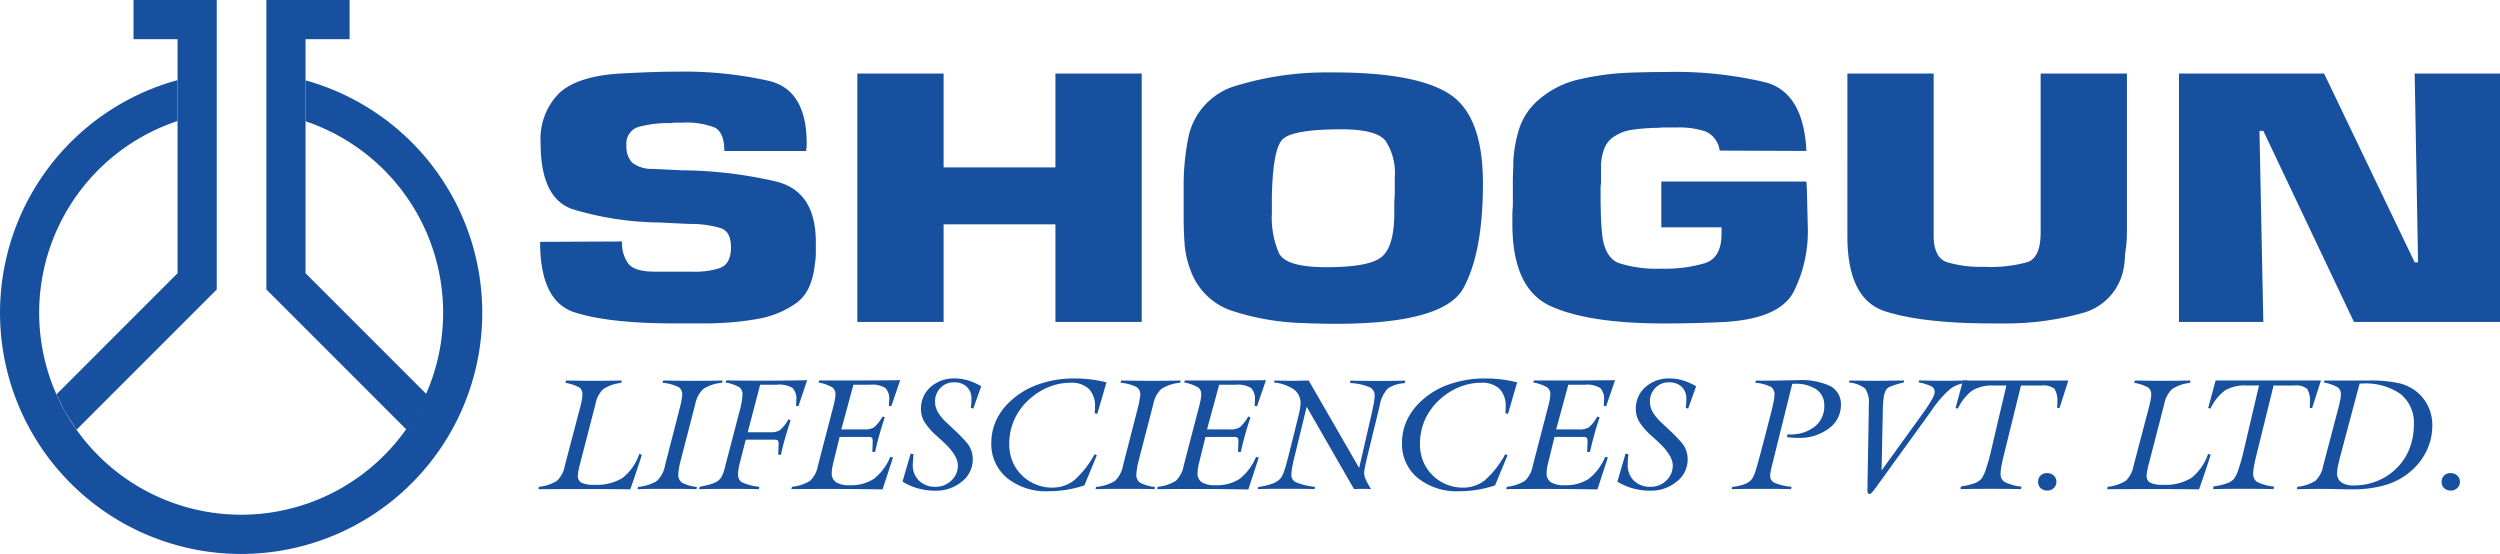 <svg xmlns="http://www.w3.org/2000/svg" xmlns:xlink="http://www.w3.org/1999/xlink" width="314.853" height="69.766" viewBox="0 0 314.853 69.766">
  <defs>
    <clipPath id="clip-path">
      <rect id="Rectangle_2" data-name="Rectangle 2" width="314.853" height="69.766" transform="translate(0 0)" fill="#17509f"/>
    </clipPath>
  </defs>
  <g id="Group_1" data-name="Group 1" clip-path="url(#clip-path)">
    <path id="Path_1" data-name="Path 1" d="M144.2,24.674h-10.32q0-2.345-1.214-2.956a9.97,9.97,0,0,0-4.128-.61h-1.093a.673.673,0,0,1-.243.047h-.243a14.924,14.924,0,0,0-3.7.438,2.171,2.171,0,0,0-1.7,2.377,2.95,2.95,0,0,0,.7,2.158,4.022,4.022,0,0,0,2.64.8q.911.046,1.882.093l1.942.094h.546A54.137,54.137,0,0,1,140.4,28.521q5.009,1.22,5.008,7.646V37.5a8.173,8.173,0,0,1-.121,1.384,9.641,9.641,0,0,1-.7,2.862,5.068,5.068,0,0,1-2.033,2.345,11.811,11.811,0,0,1-4.371,1.712,34.541,34.541,0,0,1-4.978.54q-.728.047-1.426.047h-4.1q-8.377,0-12.687-1.407t-4.31-8.865l10.32-.047a4.424,4.424,0,0,0,.789,2.791q.789,1.009,3.338,1.009h4.675a10.067,10.067,0,0,0,3.49-.446q1.427-.5,1.426-2.627c0-1.322-.435-2.127-1.3-2.409a13.019,13.019,0,0,0-3.43-.524h-.425q-1.032-.047-1.972-.094l-1.852-.093a38.969,38.969,0,0,1-11.018-1.689q-3.976-1.408-3.976-8.3a8.19,8.19,0,0,1,2.307-6.27q2.307-2.17,7.709-2.5,1.761-.094,3.551-.164t3.551-.071a48.7,48.7,0,0,1,11.716,1.181q4.674,1.173,4.675,7.874v.469a.643.643,0,0,0-.061.258v.211Zm42.25-9.757V46.206H175.583V33.915H161.5V46.206H150.634V14.917H161.5V26.738h14.083V14.917Zm5.281,15.855V28.92q0-.962.061-1.9t.182-1.9q.122-.962.3-1.9a8.553,8.553,0,0,1,6.192-6.8,38.991,38.991,0,0,1,10.866-1.642h1.214q10.5,0,14.691,2.744t4.188,11.235q0,8.679-2.458,13.182t-16.117,4.5q-.972,0-2-.023t-2.064-.071a31.213,31.213,0,0,1-8.681-1.454,8.31,8.31,0,0,1-5.524-5.254,11.4,11.4,0,0,1-.728-3.236q-.122-1.642-.122-3.284Zm11.109-.14v1.876a11.181,11.181,0,0,0,.911,5.066q.91,1.736,5.949,1.736,5.585,0,7.071-1.384t1.487-5.371V31.429q0-.563.061-1.173V28a7.393,7.393,0,0,0-1.154-4.6q-1.153-1.454-5.524-1.454-6.313,0-7.5,1.313t-1.3,7.224v.141Zm49.049-2.111H270.16l.061.938.121,5.019a17,17,0,0,1-1.76,7.881q-1.761,3.425-8.681,3.847-1.881.094-3.824.141t-3.885.047q-9.41,0-14.236-2.181t-4.826-10.39V32.766a10.254,10.254,0,0,1,.061-1.1v-3.1q0-.656.031-1.337t.03-1.337a16.755,16.755,0,0,1,.759-4.082,8.107,8.107,0,0,1,2.519-3.659,11.647,11.647,0,0,1,5.069-2.509,33.551,33.551,0,0,1,6.04-.821q1.213-.047,2.4-.07t2.337-.023a49.155,49.155,0,0,1,12.688,1.313q4.735,1.314,5.1,8.631l-10.927-.047a3.05,3.05,0,0,0-1.73-2.393,10.56,10.56,0,0,0-3.733-.516h-1.822a7.446,7.446,0,0,1-.819.047c-.263,0-.537.015-.819.039a19.091,19.091,0,0,0-2.246.227,5.1,5.1,0,0,0-1.943.72,3.1,3.1,0,0,0-1.4,1.571,6.716,6.716,0,0,0-.425,1.994v2.393a3.532,3.532,0,0,0-.061.634v.633q0,1.267.031,2.533t.152,2.533q.3,3.05,2.124,3.753a15.572,15.572,0,0,0,5.343.7,17.6,17.6,0,0,0,5.523-.7q2.064-.7,2.064-3.706v-.8h-7.588Zm47.774-13.6h10.866V34.665q0,.61-.03,1.173t-.092,1.079a1.233,1.233,0,0,0-.06.376,1.2,1.2,0,0,1-.061.375q0,.376-.031.751t-.091.75a7.148,7.148,0,0,1-5.4,5.958,35.668,35.668,0,0,1-9.713,1.266h-1.457q-8.741,0-13.507-1.524t-4.765-9.5V14.917h10.866V35.322q0,2.768,1.669,3.354a15.043,15.043,0,0,0,4.766.586,16.956,16.956,0,0,0,5.433-.61q1.608-.609,1.608-3.752Zm57.852,0V46.206H339.12L327.707,22.141h-.485l.485,24.065H317.085V14.917h18.272L346.769,38.7h.425l-.425-23.783Z" transform="translate(-42.661 -5.659)" fill="#17509f"/>
    <path id="Path_2" data-name="Path 2" d="M110.329,91.656l.071-.3a5.278,5.278,0,0,0,2.264-.745,3.437,3.437,0,0,0,.99-1.9l1.787-6.8q.252-.938.342-1.417a4.324,4.324,0,0,0,.09-.759,1.034,1.034,0,0,0-.382-.88,5.182,5.182,0,0,0-1.757-.58l.08-.3h.12q2.31.039,3.445.039.622,0,1.356-.009l2.089-.029-.07.3a5.075,5.075,0,0,0-2.255.779,3.478,3.478,0,0,0-.979,1.87L115.5,88.746c-.074.315-.126.564-.156.744a2.879,2.879,0,0,0-.045.464.943.943,0,0,0,.452.89,3.493,3.493,0,0,0,1.607.261,6.265,6.265,0,0,0,3.56-.851,6.477,6.477,0,0,0,2.114-3.036l.331.1q-.271.861-.618,1.9t-.849,2.466q-.974-.019-2.179-.029t-3.806-.01q-2.209,0-3.384.006t-2.2.014" transform="translate(-42.522 -30.052)" fill="#17509f"/>
    <path id="Path_3" data-name="Path 3" d="M130.641,91.656l.06-.28a5.518,5.518,0,0,0,2.36-.74,3.475,3.475,0,0,0,1.034-1.929l1.747-6.8.06-.251a10.45,10.45,0,0,0,.372-1.9,1.069,1.069,0,0,0-.5-.972,5.737,5.737,0,0,0-1.994-.527l.1-.281h.181q2.49.039,3.686.039.683,0,1.476-.009t2.139-.029l-.081.281a5.286,5.286,0,0,0-2.335.759,3.485,3.485,0,0,0-1.029,1.909l-1.758,6.788c-.014.065-.034.149-.06.251a8.659,8.659,0,0,0-.321,1.808,1.217,1.217,0,0,0,.447,1.059,4.929,4.929,0,0,0,1.892.546l-.06.28q-.684-.019-1.471-.029t-2.335-.01q-1.507,0-2.25.01t-1.366.029" transform="translate(-50.35 -30.052)" fill="#17509f"/>
    <path id="Path_4" data-name="Path 4" d="M149.381,84.468h2.862a2.139,2.139,0,0,0,1.21-.276,4.858,4.858,0,0,0,1.049-1.348l.281.1q-.431,1.326-.754,2.471t-.452,1.88h-.352l.041-1.122v-.242a.639.639,0,0,0-.1-.43.558.558,0,0,0-.391-.1H149.13l-.653,2.572q-.171.638-.241,1.049a4.423,4.423,0,0,0-.07.749,1.1,1.1,0,0,0,.466.986,6.824,6.824,0,0,0,2.225.58l-.081.3q-.622-.019-1.366-.029t-2.27-.01q-1.577,0-2.38.01t-1.506.029l.081-.3q.833-.164,1.321-.309a3.941,3.941,0,0,0,.8-.32,1.748,1.748,0,0,0,.623-.623,5.479,5.479,0,0,0,.482-1.4l1.768-6.788.041-.135a9.669,9.669,0,0,0,.351-2.031,1.1,1.1,0,0,0-.4-.933,5.082,5.082,0,0,0-1.737-.595l.09-.271q.9.02,1.888.029t2.772.009q1.365,0,2.721-.014t2.812-.044l-1.1,3.268-.311-.039c.013-.1.023-.2.03-.31s.01-.258.01-.444a1.892,1.892,0,0,0-.482-1.509,3.3,3.3,0,0,0-1.949-.4h-2.119Z" transform="translate(-55.212 -30.028)" fill="#17509f"/>
    <path id="Path_5" data-name="Path 5" d="M162.162,91.633l.081-.3a5.252,5.252,0,0,0,2.275-.75,3.46,3.46,0,0,0,.989-1.9l1.768-6.8q.242-.88.342-1.383a4.339,4.339,0,0,0,.1-.793,1.05,1.05,0,0,0-.391-.889,5.376,5.376,0,0,0-1.747-.619l.08-.251h3.264q1.658,0,3.344-.009t3.6-.029l-1.115,3.268-.312-.039c.013-.1.023-.208.03-.315s.01-.24.01-.4a1.949,1.949,0,0,0-.482-1.537,3.2,3.2,0,0,0-1.938-.406h-2.079l-1.527,5.627h2.922a2.132,2.132,0,0,0,1.215-.276,4.93,4.93,0,0,0,1.045-1.348l.291.1q-.392,1.17-.693,2.258t-.522,2.1h-.352l.041-1.131V85.57a.624.624,0,0,0-.1-.416.578.578,0,0,0-.4-.1h-3.656l-.723,2.948q-.141.533-.206.919a4.075,4.075,0,0,0-.065.667,1.328,1.328,0,0,0,.537,1.175,3.064,3.064,0,0,0,1.712.372,5.241,5.241,0,0,0,3.053-.8,6.8,6.8,0,0,0,2.069-2.769l.342.077-1.316,4.023q-1.516-.029-3.238-.044t-3.691-.015q-1.8,0-2.756.006t-1.8.014" transform="translate(-62.498 -30.028)" fill="#17509f"/>
    <path id="Path_6" data-name="Path 6" d="M184.94,90.546l1.025-3.529.352.067c-.007.136-.02.326-.04.571-.027.387-.041.639-.041.754a2.683,2.683,0,0,0,.788,2.021,2.855,2.855,0,0,0,2.074.764,2.762,2.762,0,0,0,2-.788,2.548,2.548,0,0,0,.814-1.9q0-1.316-2.019-3.133-.442-.4-.673-.608a8.2,8.2,0,0,1-1.541-1.78,3.123,3.123,0,0,1-.417-1.566,3.579,3.579,0,0,1,1.205-2.78,4.411,4.411,0,0,1,3.073-1.088,5.707,5.707,0,0,1,1.622.242,8.213,8.213,0,0,1,1.692.735l-1,2.823-.311-.1c.026-.194.047-.383.06-.571s.02-.374.02-.561a2,2,0,0,0-.587-1.518,2.241,2.241,0,0,0-1.612-.561,2.282,2.282,0,0,0-1.7.7,2.361,2.361,0,0,0-.683,1.721,2.666,2.666,0,0,0,.317,1.271,6.106,6.106,0,0,0,1.16,1.407q.291.28.864.812a18.738,18.738,0,0,1,1.707,1.76,3.155,3.155,0,0,1,.7,2.021,3.528,3.528,0,0,1-1.371,2.809,5.092,5.092,0,0,1-3.38,1.146,7.987,7.987,0,0,1-2.149-.29,7.46,7.46,0,0,1-1.948-.851" transform="translate(-71.277 -29.889)" fill="#17509f"/>
    <path id="Path_7" data-name="Path 7" d="M216.139,87.095l.291.125-1.567,3.8a14.827,14.827,0,0,1-2.24.551,14.141,14.141,0,0,1-2.28.183,7.792,7.792,0,0,1-5.233-1.677,5.527,5.527,0,0,1-1.969-4.423,6.7,6.7,0,0,1,.628-2.853,7.67,7.67,0,0,1,1.843-2.455,9.971,9.971,0,0,1,3.535-2.074,13.524,13.524,0,0,1,4.479-.72,16.5,16.5,0,0,1,2.059.125,16.106,16.106,0,0,1,1.958.367l-1.155,3.965-.331-.078c.014-.116.023-.232.03-.347s.01-.258.01-.426a3.1,3.1,0,0,0-.773-2.3,3.192,3.192,0,0,0-2.33-.763,7.168,7.168,0,0,0-2.631.5,8.3,8.3,0,0,0-2.39,1.45,7.758,7.758,0,0,0-1.994,2.6,7.42,7.42,0,0,0-.678,3.161,5.785,5.785,0,0,0,.336,2,5.1,5.1,0,0,0,.98,1.649A5.4,5.4,0,0,0,210.8,91.3a4.4,4.4,0,0,0,2.762-.914,11.677,11.677,0,0,0,2.581-3.292" transform="translate(-78.293 -29.889)" fill="#17509f"/>
    <path id="Path_8" data-name="Path 8" d="M224.5,91.656l.06-.28a5.518,5.518,0,0,0,2.36-.74,3.475,3.475,0,0,0,1.034-1.929l1.747-6.8.06-.251a10.45,10.45,0,0,0,.372-1.9,1.069,1.069,0,0,0-.5-.972,5.736,5.736,0,0,0-1.994-.527l.1-.281h.181q2.49.039,3.686.039.683,0,1.476-.009t2.139-.029l-.08.281a5.286,5.286,0,0,0-2.335.759,3.485,3.485,0,0,0-1.029,1.909l-1.758,6.788c-.014.065-.034.149-.06.251a8.658,8.658,0,0,0-.321,1.808,1.217,1.217,0,0,0,.447,1.059,4.929,4.929,0,0,0,1.892.546l-.06.28q-.684-.019-1.471-.029t-2.335-.01q-1.507,0-2.25.01t-1.366.029" transform="translate(-86.524 -30.052)" fill="#17509f"/>
    <path id="Path_9" data-name="Path 9" d="M237.116,91.633l.08-.3a5.251,5.251,0,0,0,2.275-.75,3.46,3.46,0,0,0,.989-1.9l1.768-6.8q.242-.88.342-1.383a4.34,4.34,0,0,0,.1-.793,1.05,1.05,0,0,0-.391-.889,5.376,5.376,0,0,0-1.747-.619l.08-.251h3.264q1.658,0,3.344-.009t3.6-.029L249.7,81.181l-.312-.039c.014-.1.023-.208.03-.315s.01-.24.01-.4a1.949,1.949,0,0,0-.482-1.537,3.2,3.2,0,0,0-1.938-.406h-2.079L243.4,84.111h2.922a2.132,2.132,0,0,0,1.215-.276,4.93,4.93,0,0,0,1.045-1.348l.291.1q-.392,1.17-.693,2.258t-.522,2.1h-.352l.041-1.131V85.57a.624.624,0,0,0-.1-.416.578.578,0,0,0-.4-.1H243.2l-.723,2.948q-.141.533-.206.919a4.072,4.072,0,0,0-.065.667,1.328,1.328,0,0,0,.537,1.175,3.064,3.064,0,0,0,1.712.372,5.241,5.241,0,0,0,3.053-.8,6.8,6.8,0,0,0,2.069-2.769l.342.077L248.6,91.671q-1.516-.029-3.238-.044t-3.691-.015q-1.8,0-2.756.006t-1.8.014" transform="translate(-91.386 -30.028)" fill="#17509f"/>
    <path id="Path_10" data-name="Path 10" d="M257.721,91.656l.081-.28a8.2,8.2,0,0,0,1.737-.4,2.555,2.555,0,0,0,1.015-.624,2.892,2.892,0,0,0,.506-.986q.256-.726.648-2.321l1.155-4.632c.093-.38.16-.691.2-.932a3.948,3.948,0,0,0,.06-.614,2.115,2.115,0,0,0-.818-1.751,5.3,5.3,0,0,0-2.526-.889l.06-.251L261.1,78c.3.006.583.009.843.009s.524,0,.829-.009l1.372-.029L270.5,88.988l1.5-6.5q.271-1.209.362-1.75a5.556,5.556,0,0,0,.09-.87,1.129,1.129,0,0,0-.637-1.059,7.351,7.351,0,0,0-2.447-.517l.02-.3,2.14.029q.722.009,1.335.01t1.321-.01l2.134-.029-.08.32a4.141,4.141,0,0,0-2.134.672,4.219,4.219,0,0,0-1.029,2.219l-1.506,6.178q-.243,1.016-.336,1.509a4.222,4.222,0,0,0-.1.744,2.156,2.156,0,0,0,.212.836,7.881,7.881,0,0,0,.672,1.185q-.331-.019-.568-.029c-.157-.006-.3-.01-.436-.01q-.342,0-1.034.029a1.159,1.159,0,0,1-.121.009l-5.965-10.374-1.667,6.845c-.081.355-.144.694-.192,1.02a5.853,5.853,0,0,0-.07.768.993.993,0,0,0,.644.9,8.358,8.358,0,0,0,2.339.556l-.059.28q-.624-.019-1.357-.029t-2.209-.01q-1.477,0-2.215.01t-1.381.029" transform="translate(-99.328 -30.052)" fill="#17509f"/>
    <path id="Path_11" data-name="Path 11" d="M300.293,87.095l.291.125-1.567,3.8a14.819,14.819,0,0,1-2.24.551,14.137,14.137,0,0,1-2.28.183,7.791,7.791,0,0,1-5.231-1.677,5.526,5.526,0,0,1-1.969-4.423,6.7,6.7,0,0,1,.628-2.853,7.679,7.679,0,0,1,1.842-2.455,9.971,9.971,0,0,1,3.535-2.074,13.524,13.524,0,0,1,4.48-.72,16.476,16.476,0,0,1,2.058.125,16.082,16.082,0,0,1,1.959.367l-1.155,3.965-.331-.078c.013-.116.023-.232.03-.347s.01-.258.01-.426a3.1,3.1,0,0,0-.773-2.3,3.191,3.191,0,0,0-2.33-.763,7.16,7.16,0,0,0-2.63.5,8.3,8.3,0,0,0-2.391,1.45,7.75,7.75,0,0,0-1.994,2.6,7.42,7.42,0,0,0-.677,3.161,5.769,5.769,0,0,0,.336,2,5.1,5.1,0,0,0,.978,1.649,5.4,5.4,0,0,0,4.077,1.846,4.4,4.4,0,0,0,2.762-.914,11.676,11.676,0,0,0,2.582-3.292" transform="translate(-110.726 -29.889)" fill="#17509f"/>
    <path id="Path_12" data-name="Path 12" d="M308.654,91.633l.081-.3a5.245,5.245,0,0,0,2.274-.75,3.459,3.459,0,0,0,.99-1.9l1.766-6.8c.162-.586.275-1.047.342-1.383a4.284,4.284,0,0,0,.1-.793,1.053,1.053,0,0,0-.391-.889,5.386,5.386,0,0,0-1.748-.619l.08-.251h3.264q1.657,0,3.344-.009t3.6-.029l-1.114,3.268-.312-.039c.013-.1.023-.208.03-.315s.01-.24.01-.4a1.952,1.952,0,0,0-.482-1.537,3.2,3.2,0,0,0-1.938-.406h-2.079l-1.527,5.627h2.922a2.132,2.132,0,0,0,1.215-.276,4.918,4.918,0,0,0,1.045-1.348l.291.1q-.393,1.17-.693,2.258t-.522,2.1h-.352l.041-1.131V85.57a.628.628,0,0,0-.1-.416.581.581,0,0,0-.4-.1h-3.655l-.723,2.948c-.093.355-.163.661-.206.919a4.132,4.132,0,0,0-.065.667,1.329,1.329,0,0,0,.537,1.175,3.069,3.069,0,0,0,1.713.372,5.24,5.24,0,0,0,3.053-.8,6.8,6.8,0,0,0,2.069-2.769l.342.077-1.316,4.023q-1.517-.029-3.24-.044t-3.69-.015q-1.8,0-2.757.006t-1.8.014" transform="translate(-118.958 -30.028)" fill="#17509f"/>
    <path id="Path_13" data-name="Path 13" d="M331.434,90.546l1.025-3.529.351.067c-.006.136-.02.326-.04.571-.026.387-.039.639-.039.754a2.685,2.685,0,0,0,.789,2.021,2.854,2.854,0,0,0,2.073.764,2.761,2.761,0,0,0,2-.788,2.546,2.546,0,0,0,.814-1.9q0-1.316-2.019-3.133-.442-.4-.673-.608a8.2,8.2,0,0,1-1.541-1.78,3.118,3.118,0,0,1-.417-1.566,3.579,3.579,0,0,1,1.205-2.78,4.413,4.413,0,0,1,3.073-1.088,5.7,5.7,0,0,1,1.622.242,8.245,8.245,0,0,1,1.693.735l-1,2.823-.312-.1c.027-.194.047-.383.06-.571s.02-.374.02-.561a2,2,0,0,0-.587-1.518,2.243,2.243,0,0,0-1.612-.561,2.282,2.282,0,0,0-1.7.7,2.362,2.362,0,0,0-.683,1.721,2.66,2.66,0,0,0,.316,1.271,6.086,6.086,0,0,0,1.159,1.407q.292.28.864.812a18.587,18.587,0,0,1,1.707,1.76,3.145,3.145,0,0,1,.7,2.021,3.528,3.528,0,0,1-1.371,2.809,5.09,5.09,0,0,1-3.379,1.146,7.98,7.98,0,0,1-2.149-.29,7.461,7.461,0,0,1-1.948-.851" transform="translate(-127.737 -29.889)" fill="#17509f"/>
    <path id="Path_14" data-name="Path 14" d="M354.85,91.633l.061-.28a6.75,6.75,0,0,0,1.6-.358,2.157,2.157,0,0,0,.869-.608,3.669,3.669,0,0,0,.467-1.025q.255-.763.868-3.113L359.56,83q.371-1.421.527-2.155a5.858,5.858,0,0,0,.156-1.093,1.129,1.129,0,0,0-.433-.991,5.4,5.4,0,0,0-1.978-.527l.081-.281c.173.007.361.012.562.015s.492,0,.873,0q.822,0,2.1-.028t1.743-.029a8.477,8.477,0,0,1,4.118.759,2.565,2.565,0,0,1,1.3,2.383,3.591,3.591,0,0,1-1.522,2.935,6.066,6.066,0,0,1-3.842,1.184c-.2,0-.4,0-.6-.014s-.472-.031-.814-.063l.031-.358h.271a4.843,4.843,0,0,0,3.189-.986,3.245,3.245,0,0,0,1.19-2.63,2.38,2.38,0,0,0-.974-2.04,4.665,4.665,0,0,0-2.792-.716h-.262l-2.631,10.588q-.07.281-.111.546a3.16,3.16,0,0,0-.041.45.95.95,0,0,0,.543.884,7.065,7.065,0,0,0,2.159.5l-.09.3q-.613-.019-1.356-.029t-2.279-.01q-1.548,0-2.34.01t-1.486.029" transform="translate(-136.762 -30.028)" fill="#17509f"/>
    <path id="Path_15" data-name="Path 15" d="M378.921,78.227l.02-.251L381,78c.481.007.928.01,1.335.01s.856,0,1.342-.01l2.174-.029-.041.251a11.571,11.571,0,0,0-1.671.5,1.226,1.226,0,0,0-.589.474,2.8,2.8,0,0,0-.28.982,13.211,13.211,0,0,0-.111,1.745l-.151,7.387,5.254-7.281a18.481,18.481,0,0,0,1.059-1.629,2.425,2.425,0,0,0,.377-.952.8.8,0,0,0-.347-.7,5.734,5.734,0,0,0-1.671-.532l.029-.251L389.6,78q.638.01,1.16.01c.361,0,.754,0,1.175-.01l1.869-.029-.08.3a3.965,3.965,0,0,0-2.008.721,12.961,12.961,0,0,0-2.412,2.76L382.6,91.019c-.053.084-.131.194-.23.329q-.664.919-.854.919a.246.246,0,0,1-.227-.106.82.82,0,0,1-.064-.387l.17-9.958v-.793a3.116,3.116,0,0,0-.461-2.04,3.861,3.861,0,0,0-2.009-.754" transform="translate(-146.039 -30.053)" fill="#17509f"/>
    <path id="Path_16" data-name="Path 16" d="M401.358,91.656l.041-.338a9.242,9.242,0,0,0,1.686-.392,2.185,2.185,0,0,0,.884-.556,4.055,4.055,0,0,0,.578-1.214,23.731,23.731,0,0,0,.657-2.335l1.929-8.218h-1.576a4.93,4.93,0,0,0-2.7.618,6.044,6.044,0,0,0-1.833,2.292l-.291-.077.935-3.461h13.265l-1.114,3.481-.291-.039c0-.084,0-.2.01-.344s.01-.246.01-.3a2.911,2.911,0,0,0-.357-1.75,2.218,2.218,0,0,0-1.632-.416H408.97l-2.179,8.837q-.191.764-.291,1.353a5.757,5.757,0,0,0-.1.861,1.229,1.229,0,0,0,.472,1.078,6.09,6.09,0,0,0,2.159.6l-.061.319q-.633-.019-1.391-.029t-2.315-.01q-1.587,0-2.4.01t-1.511.029" transform="translate(-154.446 -30.052)" fill="#17509f"/>
    <path id="Path_17" data-name="Path 17" d="M417.647,98.041a1.054,1.054,0,0,1,.312-.787,1.088,1.088,0,0,1,.794-.305,1.23,1.23,0,0,1,.858.305,1.01,1.01,0,0,1,.337.787,1.047,1.047,0,0,1-.327.788,1.107,1.107,0,0,1-.8.315,1.2,1.2,0,0,1-.854-.3,1.044,1.044,0,0,1-.322-.8" transform="translate(-160.964 -37.365)" fill="#17509f"/>
    <path id="Path_18" data-name="Path 18" d="M431.8,91.656l.07-.3a5.281,5.281,0,0,0,2.265-.745,3.436,3.436,0,0,0,.989-1.9l1.788-6.8q.25-.938.342-1.417a4.442,4.442,0,0,0,.09-.759,1.034,1.034,0,0,0-.382-.88,5.187,5.187,0,0,0-1.758-.58l.081-.3h.12q2.311.039,3.445.039.622,0,1.355-.009l2.09-.029-.071.3a5.075,5.075,0,0,0-2.254.779,3.482,3.482,0,0,0-.98,1.87l-2.018,7.823c-.074.315-.125.564-.156.744a2.885,2.885,0,0,0-.046.464.944.944,0,0,0,.452.89,3.5,3.5,0,0,0,1.607.261,6.27,6.27,0,0,0,3.561-.851,6.485,6.485,0,0,0,2.114-3.036l.331.1q-.271.861-.618,1.9t-.848,2.466q-.975-.019-2.18-.029t-3.806-.01q-2.209,0-3.385.006t-2.2.014" transform="translate(-166.419 -30.052)" fill="#17509f"/>
    <path id="Path_19" data-name="Path 19" d="M453.125,91.656l.041-.338a9.261,9.261,0,0,0,1.687-.392,2.186,2.186,0,0,0,.883-.556,4.06,4.06,0,0,0,.578-1.214,23.765,23.765,0,0,0,.657-2.335L458.9,78.6h-1.576a4.93,4.93,0,0,0-2.7.618,6.043,6.043,0,0,0-1.833,2.292l-.291-.077.935-3.461H466.7l-1.114,3.481-.291-.039c0-.084,0-.2.01-.344s.01-.246.01-.3a2.912,2.912,0,0,0-.356-1.75,2.218,2.218,0,0,0-1.632-.416h-2.592l-2.179,8.837q-.191.764-.291,1.353a5.759,5.759,0,0,0-.1.861,1.229,1.229,0,0,0,.472,1.078,6.09,6.09,0,0,0,2.159.6l-.061.319q-.633-.019-1.391-.029t-2.315-.01q-1.587,0-2.4.01t-1.511.029" transform="translate(-174.398 -30.052)" fill="#17509f"/>
    <path id="Path_20" data-name="Path 20" d="M470.657,91.657l.08-.3a5.243,5.243,0,0,0,2.255-.745,3.436,3.436,0,0,0,.989-1.9l1.788-6.8c.161-.586.272-1.049.337-1.388a4.711,4.711,0,0,0,.1-.807,1.039,1.039,0,0,0-.392-.879,5.268,5.268,0,0,0-1.747-.61l.07-.251h5.694a16.288,16.288,0,0,1,3.6.315,5.624,5.624,0,0,1,2.235,1.029,5.4,5.4,0,0,1,1.536,1.91,5.592,5.592,0,0,1,.523,2.432,7.251,7.251,0,0,1-.758,3.229,7.836,7.836,0,0,1-2.145,2.669,8.609,8.609,0,0,1-3.087,1.6,14.717,14.717,0,0,1-4.123.522q-.492,0-1.808-.029t-2.149-.029q-.542,0-1.3.009t-1.7.029m5.734-5.124q-.371,1.363-.517,2.054a5.607,5.607,0,0,0-.145,1.049,1.341,1.341,0,0,0,.537,1.156,2.672,2.672,0,0,0,1.581.392,7.776,7.776,0,0,0,2.857-.527,7.3,7.3,0,0,0,2.406-1.532,7.055,7.055,0,0,0,1.707-2.49,8.106,8.106,0,0,0,.583-3.1,4.626,4.626,0,0,0-1.672-3.863,7.719,7.719,0,0,0-4.866-1.32h-.291Z" transform="translate(-181.395 -30.053)" fill="#17509f"/>
    <path id="Path_21" data-name="Path 21" d="M500.331,98.041a1.048,1.048,0,0,1,.312-.787,1.084,1.084,0,0,1,.793-.305,1.231,1.231,0,0,1,.859.305,1.014,1.014,0,0,1,.337.787,1.047,1.047,0,0,1-.327.788,1.108,1.108,0,0,1-.8.315,1.2,1.2,0,0,1-.854-.3,1.048,1.048,0,0,1-.321-.8" transform="translate(-192.831 -37.365)" fill="#17509f"/>
    <path id="Path_22" data-name="Path 22" d="M74.779,49.672,59.52,34.412V4.934h5.547V0H54.586V36.456l17.659,17.66s1.1-1.67,1.431-2.249c.3-.534,1.1-2.194,1.1-2.194" transform="translate(-21.038 0)" fill="#17509f"/>
    <path id="Path_23" data-name="Path 23" d="M30.371,76.094a30.376,30.376,0,0,1-8.009-59.675v5.15a25.438,25.438,0,1,0,16.117.033l0-5.155a30.376,30.376,0,0,1-8.111,59.647" transform="translate(0 -6.328)" fill="#17509f"/>
    <path id="Path_24" data-name="Path 24" d="M11.557,49.672l15.259-15.26V4.934H21.269V0H31.75V36.456L14.091,54.115s-1.1-1.67-1.431-2.249c-.3-.534-1.1-2.194-1.1-2.194" transform="translate(-4.454 0)" fill="#17509f"/>
  </g>
</svg>
